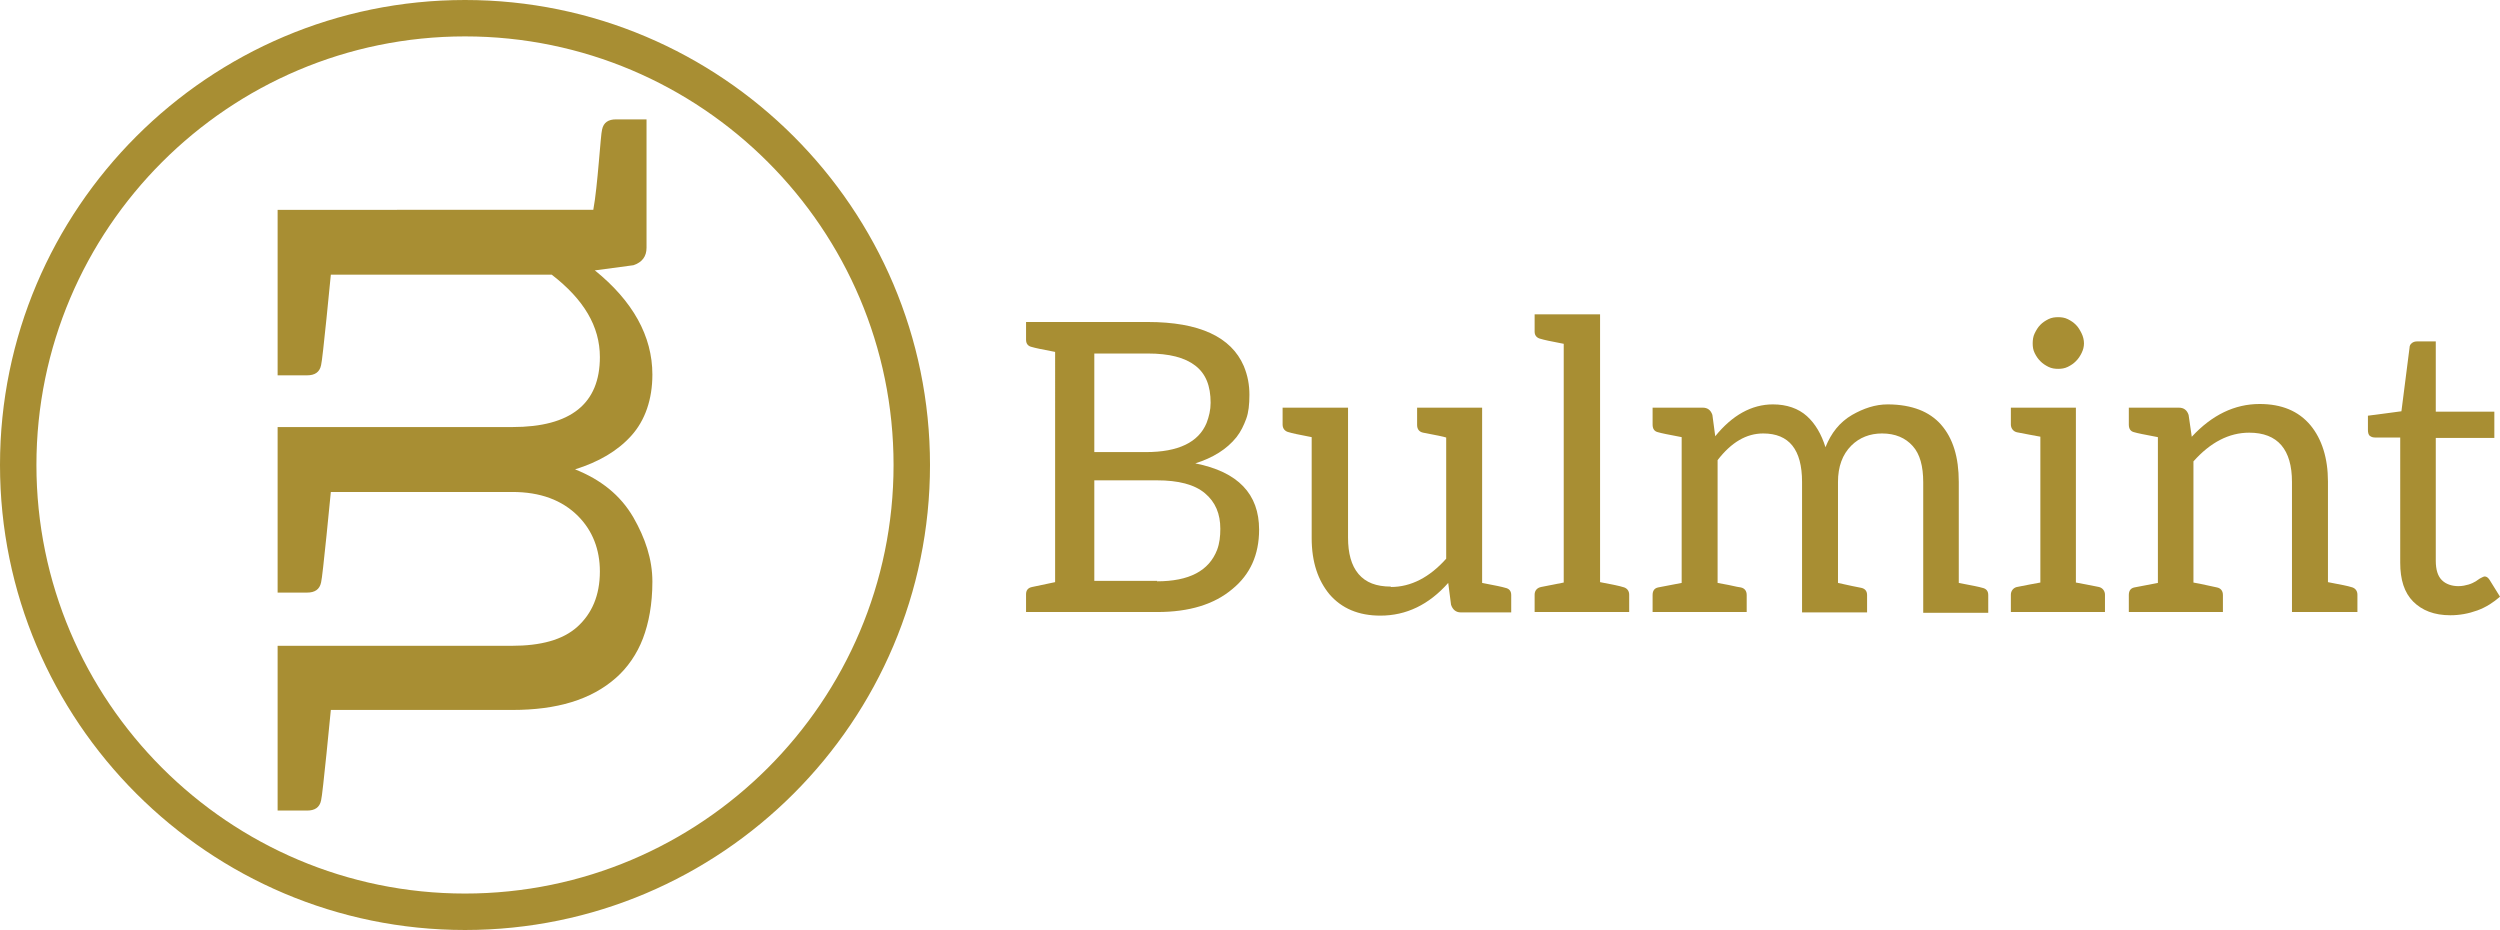 <?xml version="1.0" encoding="utf-8"?>
<!-- Generator: Adobe Illustrator 27.4.0, SVG Export Plug-In . SVG Version: 6.00 Build 0)  -->
<svg version="1.1" id="Layer_1" xmlns="http://www.w3.org/2000/svg" xmlns:xlink="http://www.w3.org/1999/xlink" x="0px" y="0px"
	 viewBox="0 0 1491.783 554.941" enable-background="new 0 0 1491.783 554.941" xml:space="preserve">
<g>
	<path fill="#A88E33" d="M690.351,346.882L690.351,346.882c19.28,0,31.085-6.273,35.918-18.792
		c1.445-3.864,1.916-7.964,1.916-12.537c0-8.918-2.882-15.91-9.156-21.205c-6.276-5.29-15.918-7.724-28.677-7.724H652.99v59.998
		h37.593L690.351,346.882z M652.99,269.766L652.99,269.766h30.839c19.28,0,31.343-5.815,36.152-17.36
		c1.455-3.845,2.409-7.732,2.409-12.056c0-10.127-2.886-17.355-9.137-22.173c-6.276-4.837-15.433-7.233-28.449-7.233H652.99V269.766
		z M751.325,316.036c0,14.936-5.298,26.732-15.903,35.41c-10.846,9.193-25.791,13.756-44.839,13.756h-78.325v-10.6
		c0-2.409,1.205-3.855,3.614-4.336l13.732-2.896V209.99c-7.707-1.442-12.29-2.429-13.732-2.896
		c-2.409-0.483-3.614-1.938-3.614-4.356v-10.601h72.545c30.861,0,49.877,8.91,57.37,26.265c2.411,5.815,3.364,11.347,3.364,17.129
		c0,5.772-0.484,10.591-1.932,14.446c-1.432,3.846-3.132,7.492-5.767,10.869c-5.793,7.233-13.99,12.287-24.585,15.66
		C738.792,281.551,751.325,294.816,751.325,316.036z"/>
	<path fill="#A88E33" d="M829.939,350.265c12.05,0,23.135-5.802,33.023-16.88v-72.308c-1.443-0.496-6.025-1.445-13.743-2.9
		c-2.409-0.473-3.613-2.158-3.613-4.587v-10.336h17.357h21.44v104.582c7.721,1.455,12.297,2.429,13.759,2.909
		c2.397,0.483,3.602,1.918,3.602,4.322v10.359H871.64c-2.889,0-4.821-1.681-5.782-4.554l-1.686-13.037
		c-11.562,13.037-25.068,19.519-40.495,19.519c-13.01,0-23.133-4.322-30.377-12.755c-6.753-8.209-10.605-19.046-10.605-33.501
		v-60.254c-7.715-1.449-12.062-2.423-13.501-2.9c-2.391-0.477-3.847-2.158-3.847-4.596v-10.095h39.045v77.6
		c0,9.154,1.925,16.617,6.276,21.691c4.337,5.065,10.6,7.479,19.273,7.479V350.265z"/>
	<path fill="#A88E33" d="M972.155,354.828v10.373h-56.422v-10.373c0-2.401,1.458-4.082,3.874-4.563l13.487-2.655V205.156
		c-7.72-1.445-12.052-2.419-13.487-2.89c-2.416-0.481-3.874-1.928-3.874-4.337v-10.35h39.05v159.79
		c7.721,1.441,12.062,2.39,13.507,2.896C970.688,350.746,972.155,352.428,972.155,354.828"/>
	<path fill="#A88E33" d="M1023.477,260.342c10.125-12.519,21.696-19.038,34.474-19.038c8.199,0,15.178,2.429,20.248,6.992
		c5.072,4.587,8.673,10.865,11.083,18.565c3.377-8.437,8.436-14.946,15.891-19.274c6.767-3.854,13.75-6.283,21.226-6.283
		c7.457,0,13.745,1.21,18.792,3.147c5.064,1.907,9.65,5.054,13.02,8.899c7.214,8.219,10.614,19.534,10.614,34.238v60.248
		c7.712,1.455,12.533,2.429,13.977,2.909c2.416,0.483,3.609,1.918,3.609,4.322v10.601h-38.8v-77.844
		c0-9.619-1.932-16.883-6.268-21.674c-4.337-4.836-10.369-7.496-18.326-7.496c-7.211,0-13.49,2.423-18.308,7.232
		c-5.309,5.295-7.96,12.552-7.96,21.702v60.248c1.458,0.236,6.034,1.455,13.746,2.909c2.39,0.483,3.615,1.918,3.615,4.322v10.359
		h-38.805v-77.839c0-19.274-7.714-28.934-23.154-28.934c-10.117,0-19.035,5.295-27.239,15.906v73.276l6.527,1.219
		c4.325,0.968,6.741,1.455,7.233,1.455c2.408,0.468,3.601,2.154,3.601,4.558v10.133h-56.147v-10.133c0-2.404,0.968-4.09,3.384-4.558
		l13.957-2.674v-86.991c-7.701-1.449-12.532-2.423-13.957-2.9c-2.416-0.477-3.384-2.158-3.384-4.596v-10.095h17.341h12.546
		c2.883,0,4.806,1.418,5.787,4.332l1.675,12.528V260.342z"/>
	<path fill="#A88E33" d="M1214.126,210.703L1214.126,210.703c-0.967-1.923-1.19-3.85-1.19-5.777c0-1.928,0.223-4.111,1.19-6.043
		c0.968-1.922,1.928-3.609,3.384-5.064c1.425-1.445,2.894-2.396,4.814-3.373c1.932-0.945,3.852-1.18,5.799-1.18
		c1.919,0,3.854,0.236,5.774,1.18c1.94,0.978,3.365,1.928,4.818,3.373c1.458,1.455,2.412,3.141,3.379,5.064
		c0.965,1.932,1.443,4.115,1.443,6.043c0,1.927-0.477,3.854-1.443,5.777c-0.967,1.928-1.921,3.381-3.379,4.822
		c-1.453,1.46-2.878,2.405-4.818,3.383c-1.919,0.954-3.854,1.186-5.774,1.186c-1.947,0-3.867-0.232-5.799-1.186
		c-1.92-0.978-3.39-1.922-4.814-3.383C1216.054,214.085,1215.094,212.631,1214.126,210.703 M1256.065,354.828v10.373h-56.153
		v-10.373c0-2.164,1.436-4.082,3.609-4.563c2.171-0.506,13.989-2.655,13.989-2.655v-87.029c0,0-11.818-2.158-13.989-2.636
		c-2.173-0.477-3.609-2.409-3.609-4.596v-10.095h38.803v104.356c0,0,11.563,2.149,13.732,2.655
		C1254.621,350.746,1256.065,352.665,1256.065,354.828z"/>
	<path fill="#A88E33" d="M1307.892,260.582c12.058-12.995,25.556-19.513,40.482-19.513c13.029,0,23.154,4.109,30.377,12.755
		c6.741,8.209,10.373,19.556,10.373,33.534v60.013c7.727,1.441,12.285,2.39,13.729,2.896c2.416,0.481,3.851,2.162,3.851,4.563
		v10.373h-39.05v-77.613c0-19.274-8.415-29.41-25.53-29.41c-12.064,0-23.135,5.772-33.265,17.129v72.304
		c0.491,0,5.298,0.978,13.985,2.9c2.397,0.468,3.602,2.154,3.602,4.558v10.133h-56.147v-10.133c0-2.404,0.961-4.09,3.365-4.558
		l13.984-2.674v-86.991c-7.719-1.449-12.529-2.423-13.984-2.9c-2.404-0.477-3.365-2.158-3.365-4.596v-10.095h17.348h12.54
		c2.886,0,4.819,1.418,5.786,4.332l1.919,13.259V260.582z"/>
	<path fill="#A88E33" d="M1439.955,358.942c-5.283-5.328-7.713-13.028-7.713-23.151v-74.713h-14.693
		c-1.469,0-2.416-0.232-3.388-0.963c-0.956-0.718-1.182-2.169-1.182-3.624v-8.437l19.985-2.641l4.833-37.852
		c0-1.186,0.484-2.159,1.436-2.882c0.969-0.727,1.928-0.968,3.396-0.968h10.833v41.949h34.947v15.655h-34.947v73.286
		c0,5.309,1.199,9.154,3.616,11.555c2.405,2.433,6.025,3.604,9.866,3.604c2.424,0,4.351-0.468,6.033-0.949
		c1.694-0.502,3.132-1.2,4.348-1.928c1.193-0.726,1.927-1.445,2.9-1.918c0.954-0.501,1.902-0.982,2.39-0.982
		c0.961,0,1.928,0.481,2.893,1.932l6.276,10.133c-3.866,3.381-8.208,6.254-13.504,8.2c-5.303,1.918-10.594,2.882-16.141,2.882
		C1452.494,367.129,1445.264,364.247,1439.955,358.942"/>
	<path fill="#A88E33" d="M277.476,21.72L277.476,21.72c-141.02,0-255.741,114.724-255.741,255.741
		c0,141.008,114.721,255.732,255.741,255.732c141.001,0,255.722-114.724,255.722-255.732
		C533.198,136.444,418.476,21.72,277.476,21.72 M277.476,554.941C124.475,554.941,0,430.452,0,277.461C0,124.46,124.475,0,277.476,0
		c152.987,0,277.468,124.46,277.468,277.461C554.944,430.452,430.463,554.941,277.476,554.941z"/>
	<path fill="#A88E33" d="M343.149,280.069c13.934-4.341,25.242-10.865,33.502-20.011c8.283-9.146,12.634-21.748,12.634-36.534
		c0-23.062-11.748-43.951-34.388-62.233h0.458l22.614-3.028c5.223-1.744,7.828-5.233,7.828-10.454V71.236h-18.266
		c-4.354,0-7.4,1.747-8.264,6.09c-0.867,2.622-2.612,33.949-5.237,47.861h-6.727l-181.644,0.039v98.733h17.679
		c4.351,0,7.395-1.748,8.26-6.103c0.874-2.608,5.813-53.946,5.813-53.946h-0.409h132.233c19.155,14.789,28.718,30.884,28.718,49.156
		c0,27.853-17.39,41.763-52.21,41.763H165.66V353.6h17.679c4.351,0,7.395-1.756,8.26-6.094c0.874-2.598,5.806-53.89,5.813-53.942
		h108.332c16.543,0,29.597,4.786,39.164,14.356c8.692,8.696,13.047,20.01,13.047,33.058c0,14.355-4.783,25.22-13.485,33.076
		c-8.7,7.803-21.743,11.309-39.153,11.309H165.66v98.303h17.679c4.351,0,7.395-1.742,8.26-6.084
		c0.874-2.599,5.813-53.946,5.813-53.946h108.332c26.549,0,46.984-6.08,61.788-19.132c6.969-6.113,12.615-14.36,16.099-23.505
		c3.484-9.126,5.655-20.446,5.655-33.927c0-13.497-4.351-26.114-11.316-38.282C370.136,295.303,358.4,286.156,343.149,280.069"/>
</g>
</svg>
